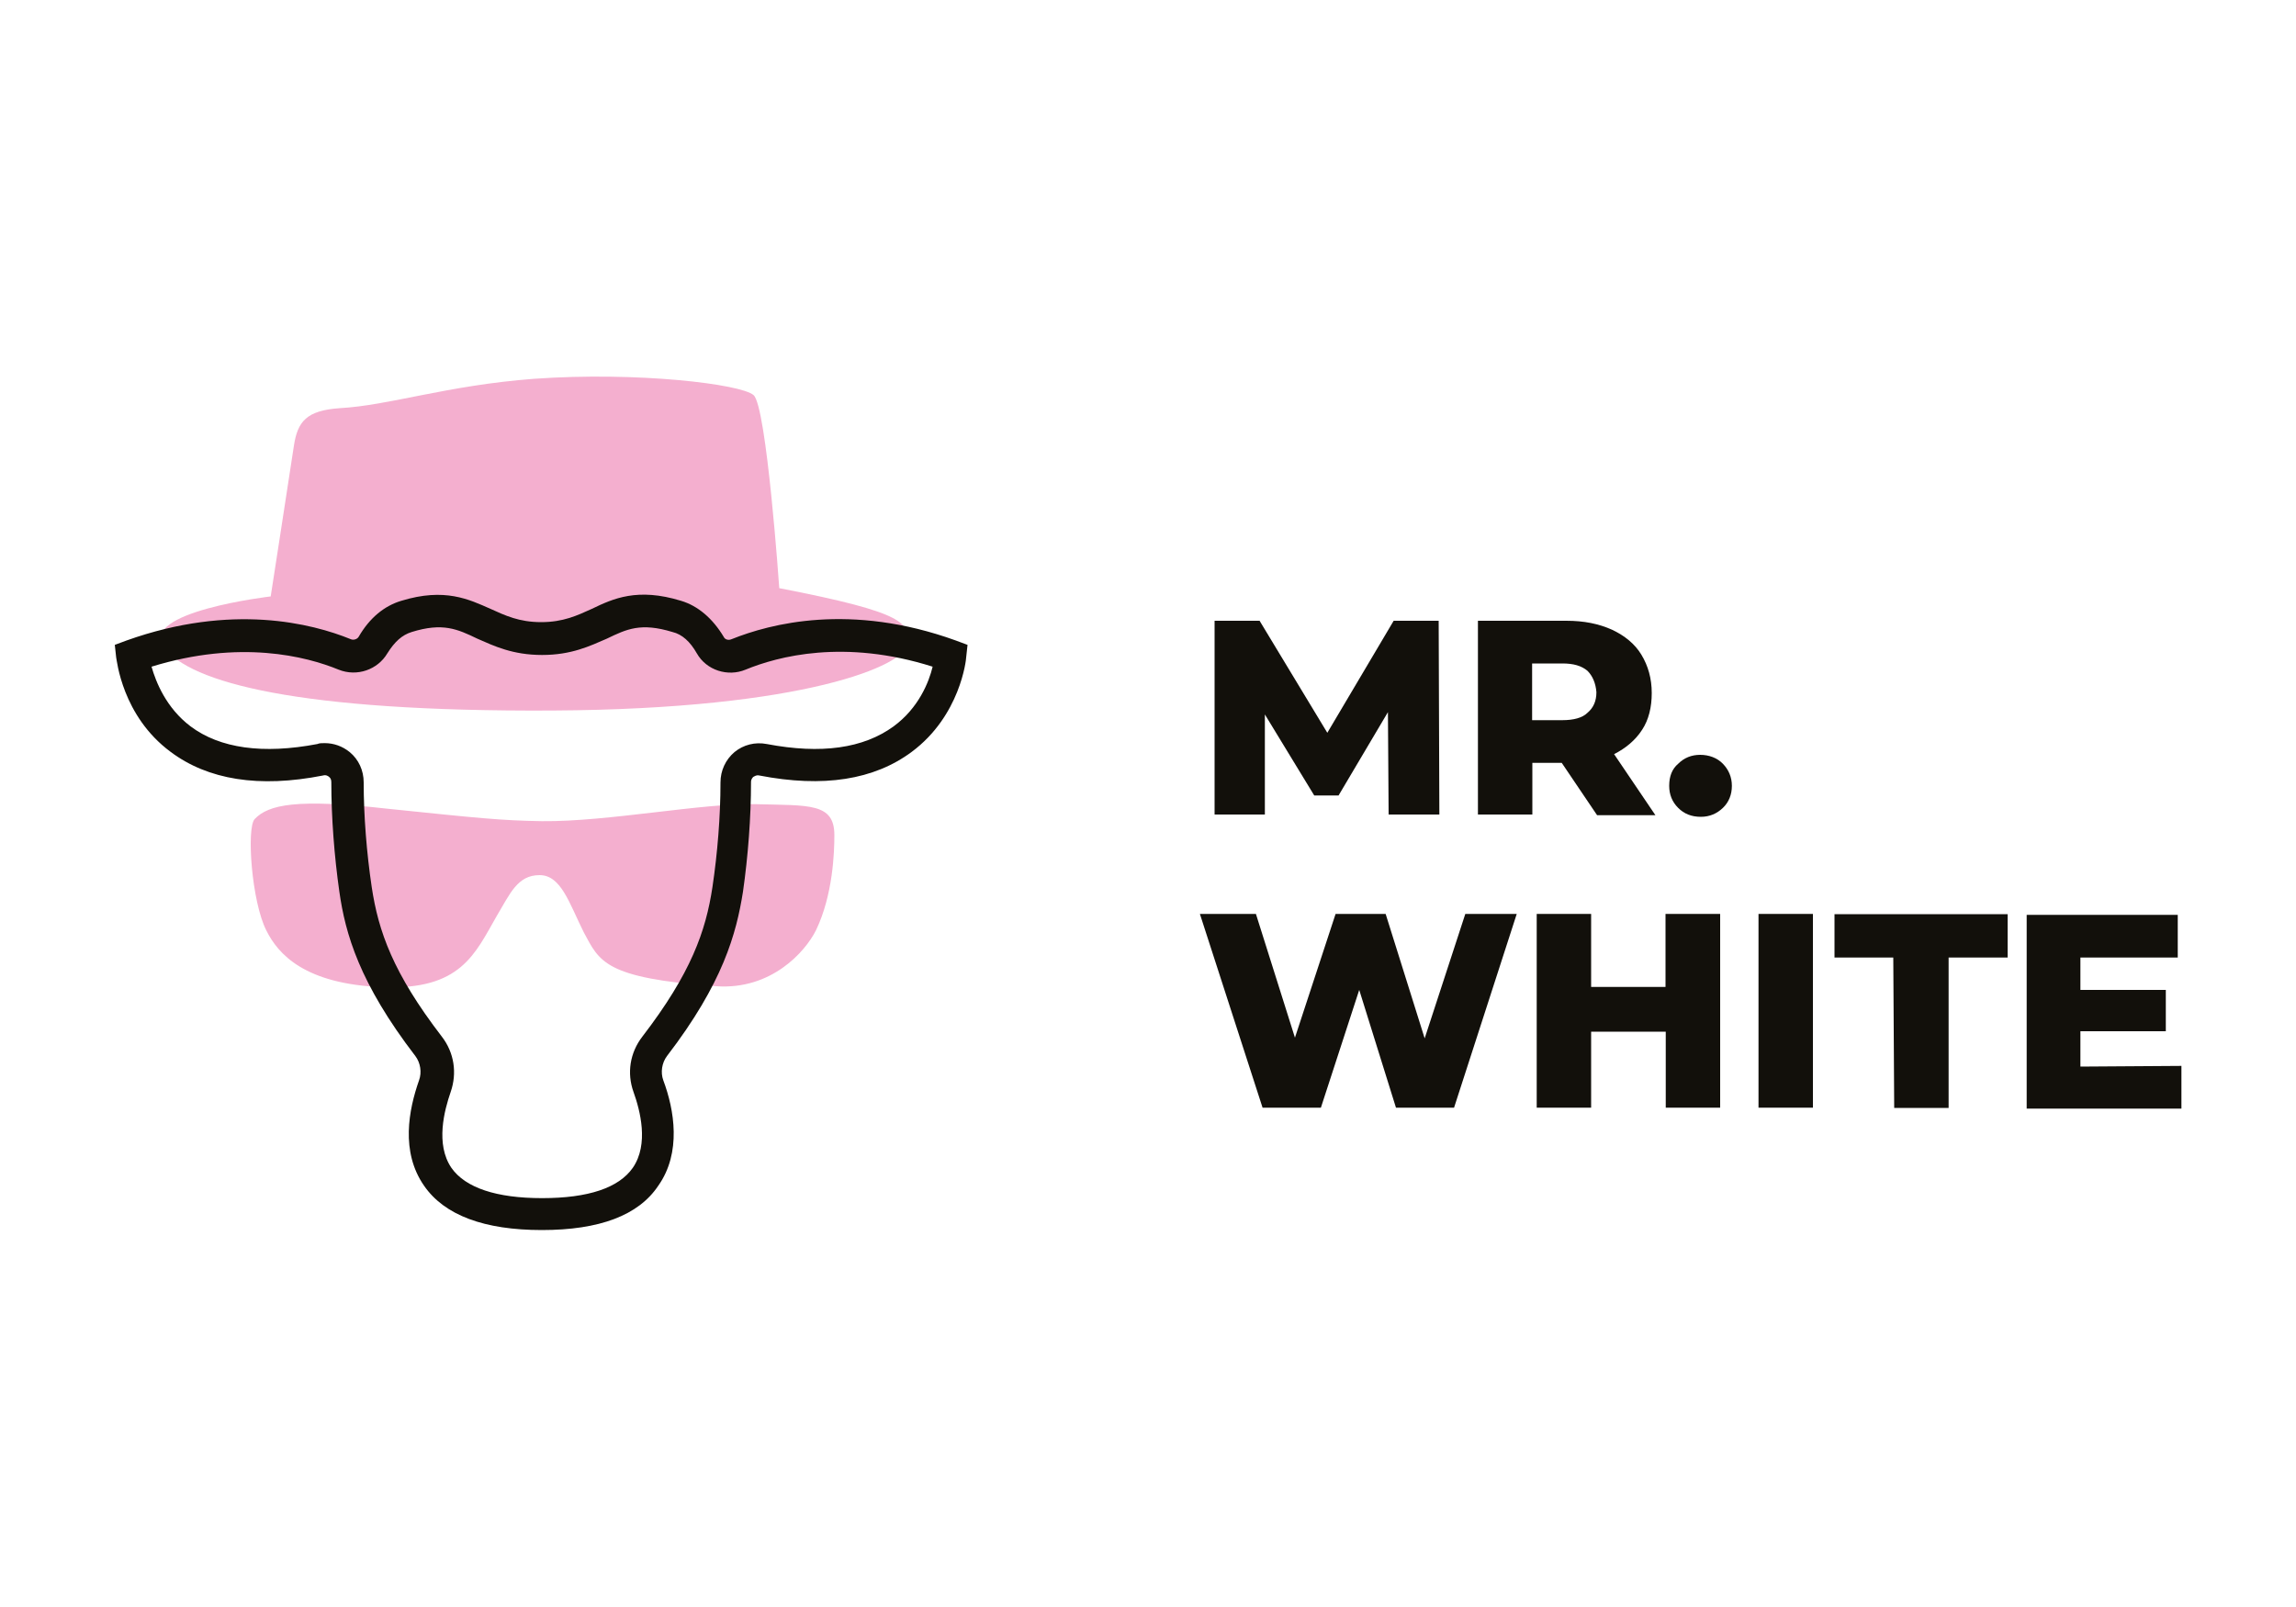 <?xml version="1.0" encoding="utf-8"?>
<!-- Generator: Adobe Illustrator 25.4.1, SVG Export Plug-In . SVG Version: 6.00 Build 0)  -->
<svg version="1.1" id="Шар_1" xmlns="http://www.w3.org/2000/svg" xmlns:xlink="http://www.w3.org/1999/xlink" x="0px" y="0px"
	 viewBox="0 0 1000 700" style="enable-background:new 0 0 1000 700;" xml:space="preserve">
<style type="text/css">
	.st0{fill:#F4AFCF;}
	.st1{fill:#12100B;}
</style>
<g>
	<g>
		<path class="st0" d="M236,357.7c28.9,0.3,70-8,93.4-7.4c23.1,0.6,34-0.6,34,13.5c0,7.4-0.6,26-8,41.4c-4.8,9.6-19.6,26-43.3,24.4
			c-49.1-3.5-51-10.9-57.8-23.4c-6.4-12.8-9.9-25-19.3-25c-9.6,0-12.8,8-18.6,17.7c-9.6,16.7-15.7,32.4-49.7,31.1
			c-34-1.3-45.6-14.4-50.7-24.7c-6.4-12.5-8.7-44.6-5.1-48.5c6.1-6.4,18.3-9,58.1-4.5C208.8,356.4,218.1,357.4,236,357.7z"/>
		<path class="st0" d="M117.9,259.8c0,0-57.8,6.7-46.5,22.1c11.2,15.4,58.4,28.2,169.1,27.6s154-19.9,154.7-28.9s0.6-13.5-55.8-24.4
			c0,0-5.5-79.3-11.2-84.1c-5.5-4.8-50.4-10.3-95.6-7.1c-38.2,2.9-62.9,11.6-84.7,12.8c-14.4,1-18.3,5.8-19.9,16.4
			C125.6,210.1,117.9,259.8,117.9,259.8z"/>
		<path class="st1" d="M236,535.8c-25,0-42.4-6.4-51.3-19.3c-10.3-14.8-6.7-33.1-2.2-45.9c1.3-3.5,0.6-7.7-1.6-10.6
			c-24.4-31.8-30.5-53.3-33.1-71.6c-2.2-15.4-3.5-32.4-3.5-47.8c0-1.3-0.6-1.9-1-2.2c-0.3-0.3-1.3-1-2.6-0.6
			c-27.9,5.5-50.1,1.9-66.4-10.3c-21.2-15.7-23.4-40.1-23.7-41.1l-0.6-5.5l5.1-1.9c45.9-16.4,80.9-7.4,97.6-0.6c1.3,0.6,2.9,0,3.5-1
			c4.8-8.3,11.2-13.5,18.6-15.7c18.9-5.8,29.5-0.6,38.8,3.5c6.4,2.9,12.5,5.8,22.1,5.8s15.7-2.9,22.1-5.8c9.3-4.5,19.9-9.3,38.8-3.5
			c7.4,2.2,13.8,7.7,18.6,15.7c0.6,1.3,2.2,1.6,3.5,1c16.7-6.7,51.7-16,97.6,0.6l5.1,1.9l-0.6,5.5c0,1-2.6,25.4-23.7,41.1
			c-16.4,12.2-38.5,15.7-66.4,10.3c-1.3-0.3-1.9,0.3-2.6,0.6c-0.3,0.3-1,1-1,2.2c0,15.4-1.3,32.4-3.5,47.8
			c-2.9,18.3-8.7,39.8-33.1,71.6c-2.2,2.9-2.9,7.1-1.6,10.6c4.8,12.8,8,31.5-2.2,45.9C278.1,529.4,261.1,535.8,236,535.8z
			 M141.4,323.7c3.9,0,7.7,1.3,10.9,3.9c3.9,3.2,6.1,8,6.1,13.2c0,14.8,1.3,30.8,3.5,45.6c2.9,19.3,9.3,37.5,30.5,65.1
			c5.5,7.1,6.7,16,3.9,24.1s-6.7,22.8,0.3,33.1c6.1,8.7,19.6,13.2,39.5,13.2c20.2,0,33.4-4.5,39.5-13.2c7.1-10.3,3.2-25,0.3-33.1
			s-1.6-17,3.9-24.1c21.2-27.6,27.6-45.9,30.5-65.1c2.2-14.8,3.5-30.8,3.5-45.6c0-5.1,2.2-9.9,6.1-13.2c3.9-3.2,9-4.5,14.1-3.5
			c23.7,4.5,42,1.9,55.2-7.7c10.9-8,15.4-19.3,17-26c-38.5-12.2-67.4-4.5-81.5,1.3c-7.7,3.2-17,0.3-21.2-7.1
			c-2.9-5.1-6.4-8.3-10.6-9.3c-13.8-4.2-19.9-1.3-28.6,2.9c-7.4,3.2-15.4,7.1-28.2,7.1c-12.8,0-20.9-3.9-28.2-7.1
			c-8.7-4.2-15.1-7.1-28.6-2.9c-4.2,1.3-7.4,4.2-10.6,9.3c-4.2,7.1-13.2,10.3-21.2,7.1c-14.1-5.8-43-13.2-81.5-1.3
			c1.9,6.7,6.4,18,17,26c12.8,9.6,31.5,12.2,55.2,7.7C139.1,323.7,140.1,323.7,141.4,323.7z"/>
	</g>
	<g>
		<path class="st1" d="M604.8,354.8l-0.3-44.6L583,346.5h-10.6l-21.5-35.3v43.6H529v-84.4h19.6l29.5,48.8l28.9-48.8h19.6l0.3,84.4
			H604.8z"/>
		<path class="st1" d="M680.2,332.3h-12.8v22.5h-23.7v-84.4h38.5c7.7,0,14.1,1.3,19.9,3.9c5.5,2.6,9.9,6.1,12.8,10.9
			c2.9,4.8,4.5,10.3,4.5,16.7c0,6.1-1.3,11.6-4.2,16c-2.9,4.5-7.1,8-12.2,10.6l18,26.6h-25.4L680.2,332.3z M691.4,292.2
			c-2.6-2.2-6.1-3.2-10.9-3.2h-13.2v24.7h13.2c4.8,0,8.7-1,10.9-3.2c2.6-2.2,3.9-5.1,3.9-9C695,297.7,693.7,294.5,691.4,292.2z"/>
		<path class="st1" d="M730.9,351.9c-2.6-2.6-3.9-5.8-3.9-9.6c0-4.2,1.3-7.4,3.9-9.6c2.6-2.6,5.8-3.9,9.6-3.9s7.4,1.3,9.9,3.9
			s3.9,5.8,3.9,9.6s-1.3,7.1-3.9,9.6s-5.8,3.9-9.6,3.9C736.7,355.8,733.5,354.5,730.9,351.9z"/>
		<path class="st1" d="M660.6,398.1l-27.3,84.4H608l-16-51.3l-16.7,51.3h-25.4l-27.3-84.4H547l17,53.9l17.7-53.9h21.8l17,54.2
			l17.7-54.2H660.6z"/>
		<path class="st1" d="M749.2,398.1v84.4h-23.7v-33.1H693v33.1h-23.7v-84.4H693v31.8h32.4v-31.8H749.2z"/>
		<path class="st1" d="M765.9,398.1h23.7v84.4h-23.7V398.1z"/>
		<path class="st1" d="M824.6,417.1H799v-18.9h75.4v18.9h-25.7v65.5h-23.7L824.6,417.1L824.6,417.1z"/>
		<path class="st1" d="M950.1,464.3v18.6h-67.4v-84.4h65.8v18.6h-42.4v14.1h37.2v18h-37.2v15.4L950.1,464.3L950.1,464.3z"/>
	</g>
</g>
</svg>
